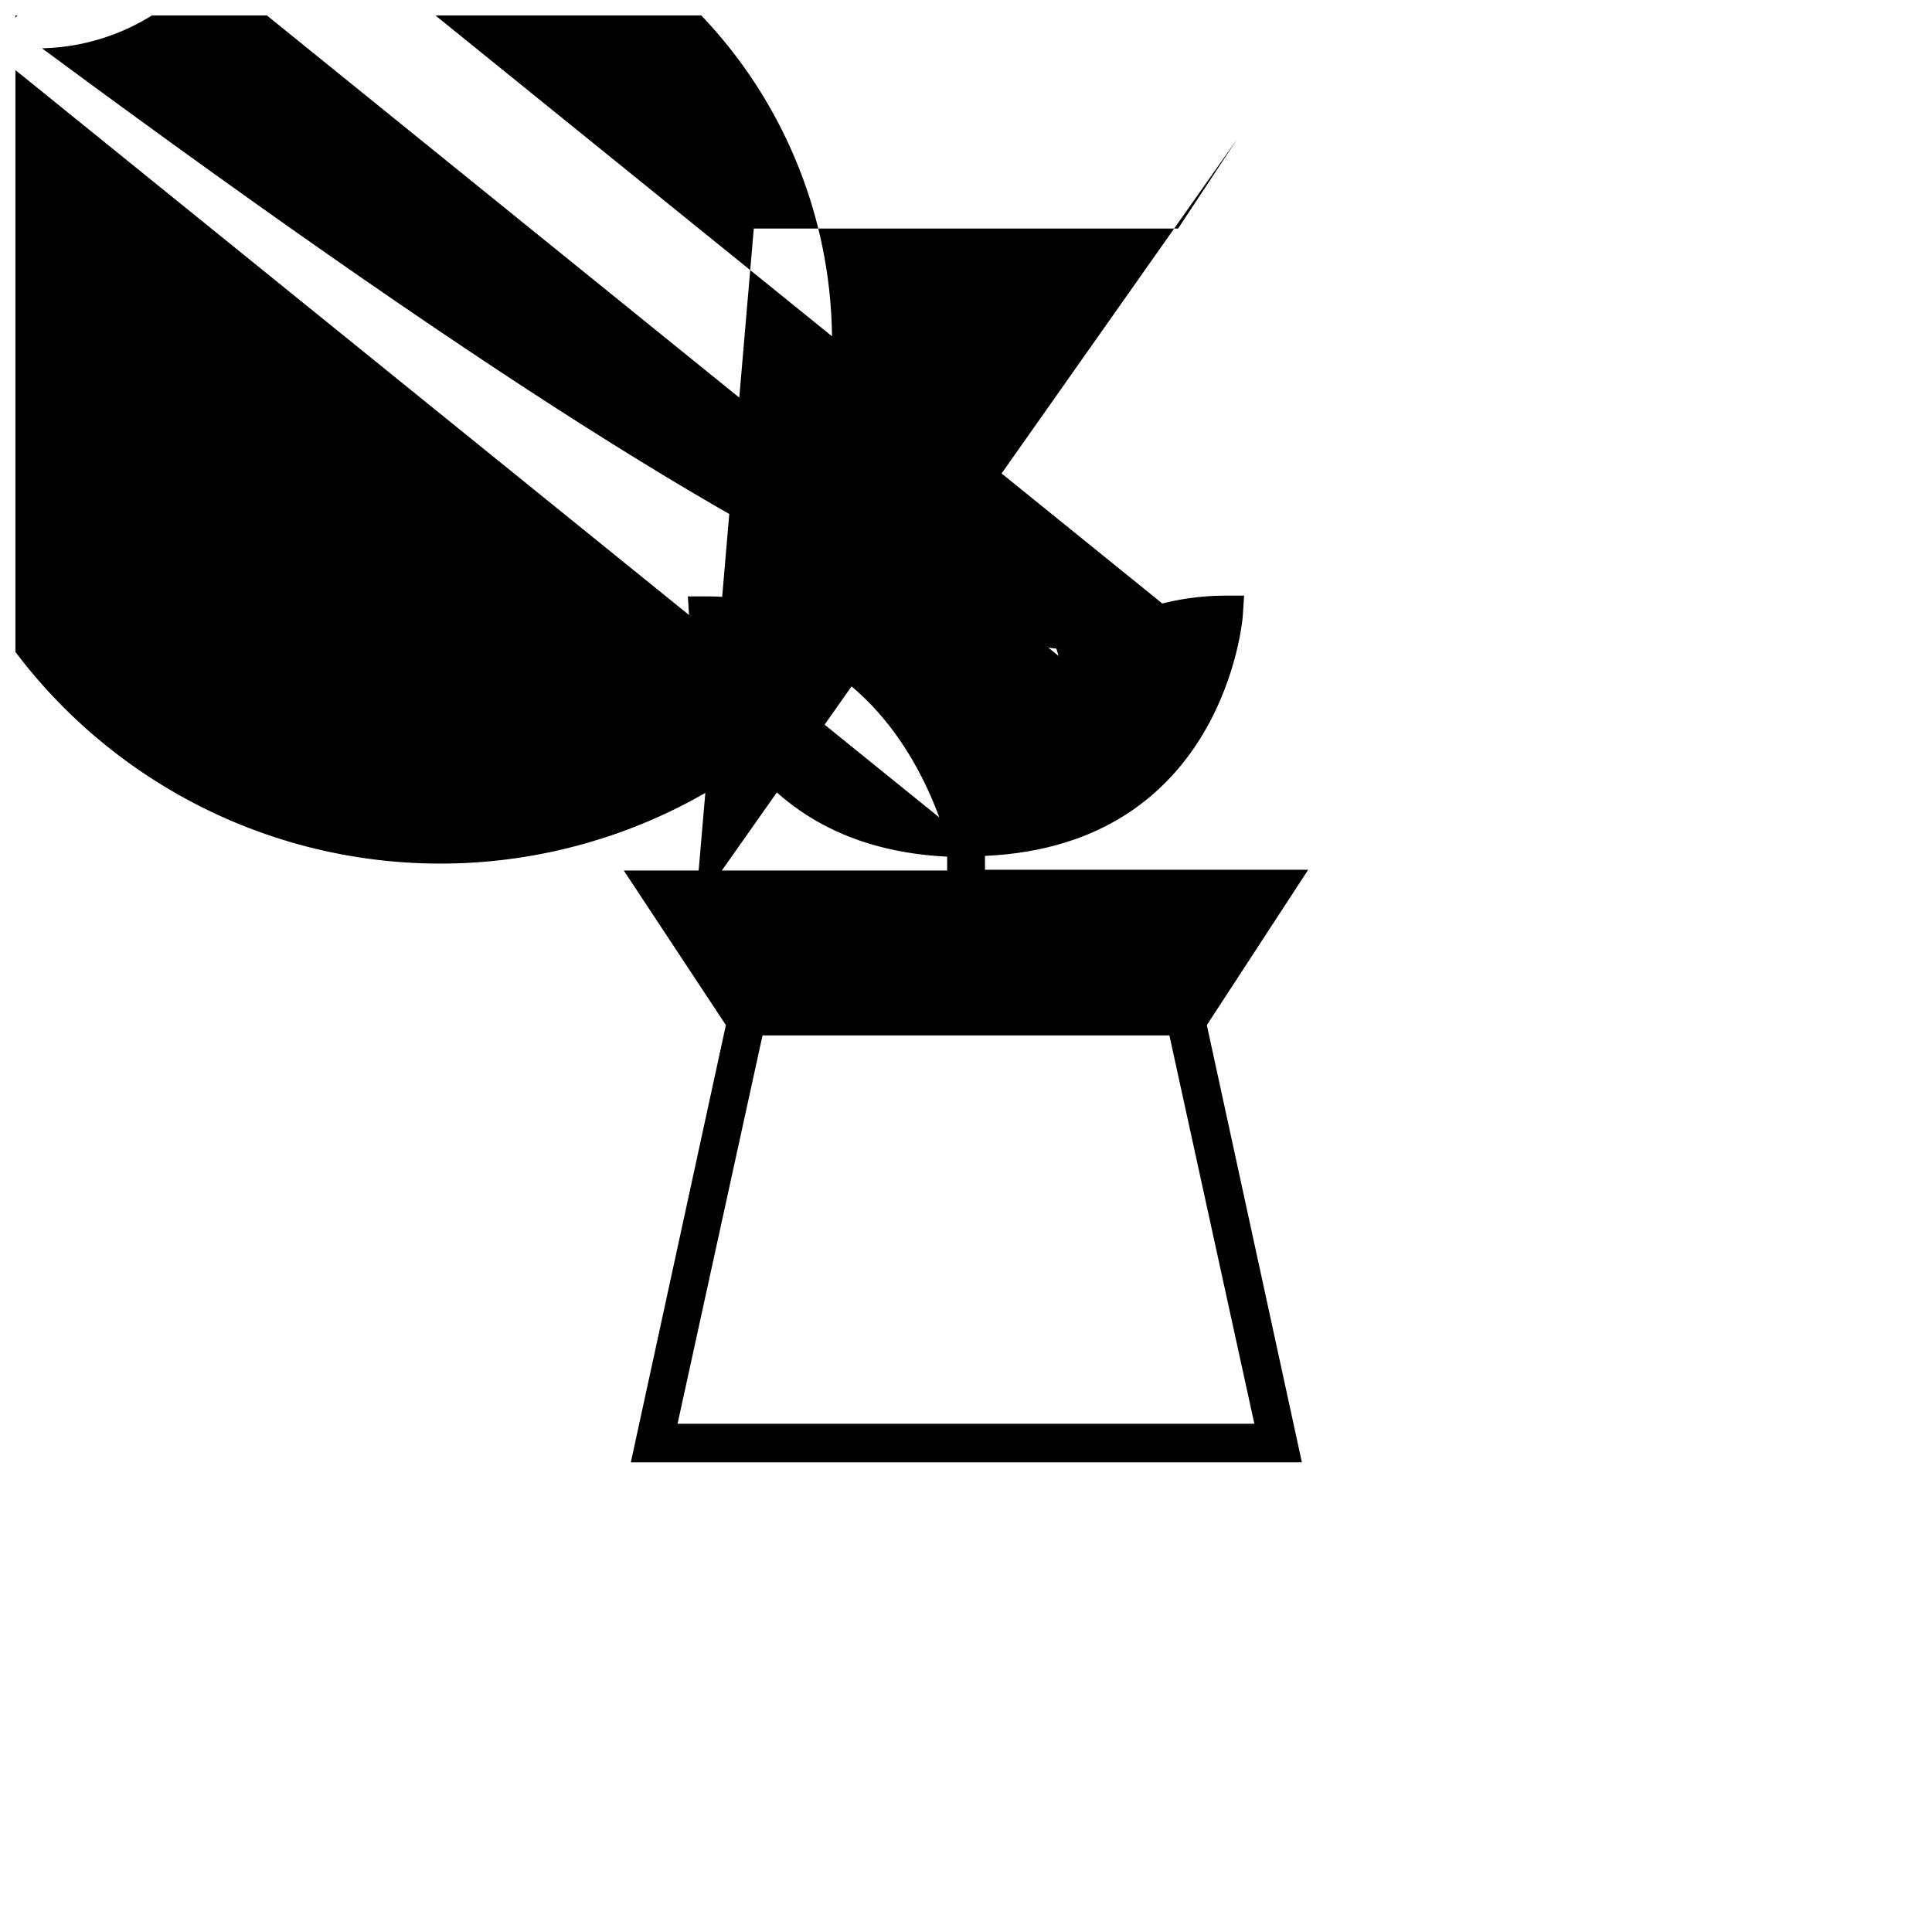 <?xml version="1.0" encoding="UTF-8"?>
<!-- Uploaded to: ICON Repo, www.svgrepo.com, Generator: ICON Repo Mixer Tools -->
<svg width="800px" height="800px" version="1.1" viewBox="144 144 512 512" xmlns="http://www.w3.org/2000/svg">
 <defs>
  <clipPath id="a">
   <path d="m148.09 148.09h342.91v383.91h-342.91z"/>
  </clipPath>
 </defs>
 <g clip-path="url(#a)">
  <path d="m490.68 374.5h-85.648v-3.68c63.48-2.816 68.27-62.922 68.316-63.527l0.352-5.441h-5.492 0.004c-12.449 0.109-24.641 3.59-35.266 10.078-6.602-18.895-23.426-43.227-33.906-43.227-11.941 0-27.355 23.477-33.754 42.117h-0.004c-10.242-5.715-21.773-8.73-33.504-8.766h-5.492l0.352 5.441c0 0.656 5.039 60.457 68.367 63.531v3.68l-85.695-0.004 27.055 40.961-25.191 115.88h177.84l-25.191-115.88zm-90.684-22.621m62.473-39.5-251.91-203.79c-2.16 13.242-8.883 25.309-19.004 34.113-10.121 8.809-23.004 13.797-36.414 14.102 257.04 190.14 272.05 159.25 307.27 155.58zm-124.95 0c35.621 3.68 50.383 34.562 55.418 48.266l-251.91-203.79c27.773-35.09 72.156-52.695 116.43-46.188 44.273 6.504 81.715 36.141 98.219 77.734 16.5 41.598 9.559 88.84-18.215 123.93zm36.125 4.031c4.785-16.273 19.801-37.535 25.191-37.785 5.039 1.109 21.262 23.176 25.695 39.195l-251.91-203.79c-10.453 9.098-18.703 20.449-24.133 33.203h-0.707 0.004c-30.215 40.336-36.609 93.727-16.785 140.06 19.828 46.332 62.867 78.57 112.9 84.566 50.039 5.992 99.477-15.16 129.69-55.496zm-45.344 68.215 143.58-203.79-15.668 23.73h-112.45zm148.12 136.69h-152.86l22.52-102.93h107.82z"/>
 </g>
</svg>